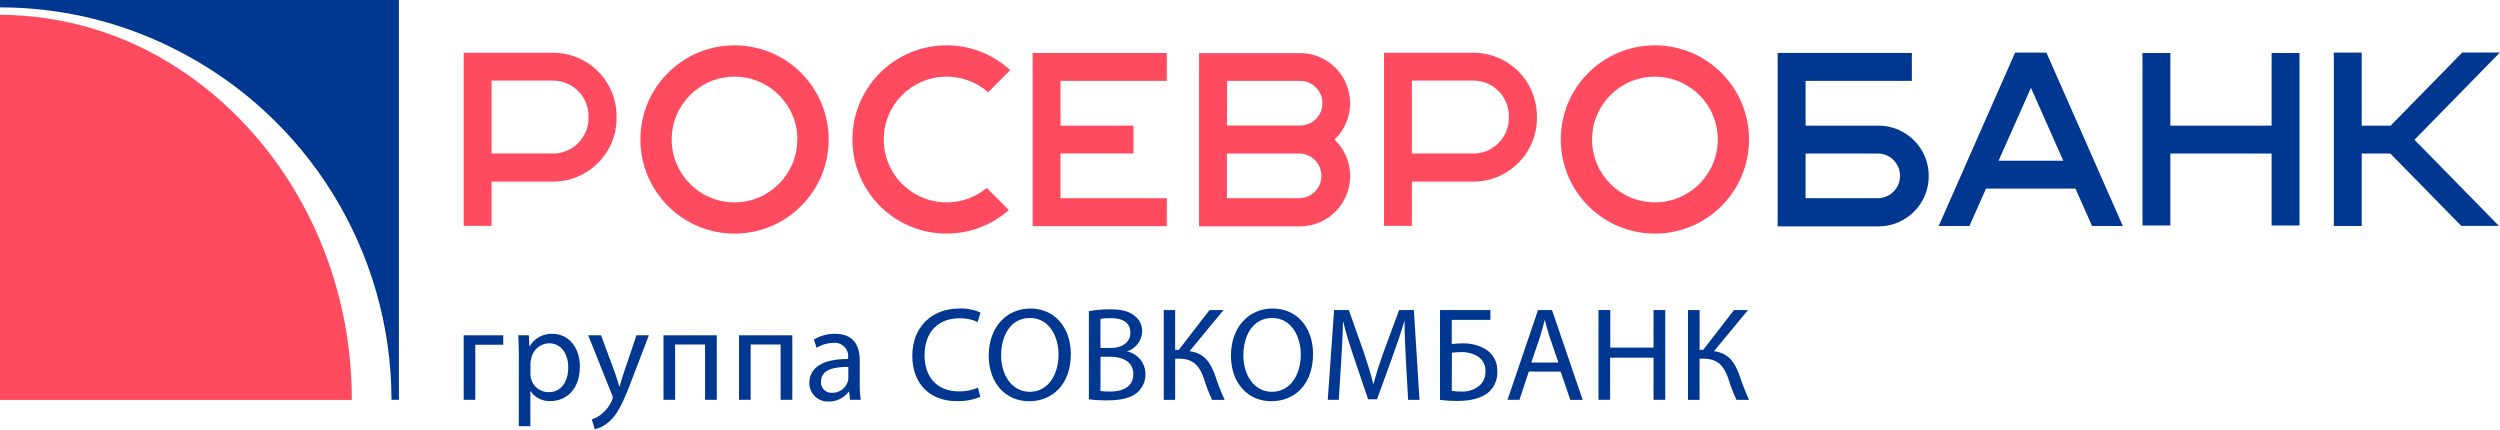 <svg x="0" y="0" width="250px" height="43px" overflow="inherit" viewBox="0, 0, 250, 43" preserveAspectRatio="xMidYMid" font-size="0" xml:space="default" xmlns="http://www.w3.org/2000/svg" xmlns:xlink="http://www.w3.org/1999/xlink" xmlns:xml="http://www.w3.org/XML/1998/namespace" version="1.1"><title xml:space="default">logo (18)</title><desc xml:space="default">Created with Sketch.</desc><defs xml:space="default" /><g fill-rule="evenOdd" id="Page-1" xml:space="default" style="fill:none;"><g transform="translate(0, -28)" id="Artboard" xml:space="default"><g transform="translate(0, 28)" id="logo-(18)" xml:space="default"><path d="M17.584 6.688 C12.337 3.314 6.238 1.506 -7.105427E-15 1.476 L-7.105427E-15 39.995 L35.182 39.995 L35.182 39.921 C35.182 25.778 28.051 13.361 17.584 6.688 z" id="Shape" xml:space="default" style="fill:#FF4B5F;" /><path d="M0 0 L0 0.738 C6.113 0.737 12.139 2.186 17.584 4.966 C30.772 11.629 39.105 25.13 39.149 39.907 L39.149 39.98 L39.892 39.98 L39.892 0 L0 0 z" id="Shape#1" xml:space="default" style="fill:#003791;" /><path d="M98.681 18.789 C96.107 20.927 92.31 20.676 90.041 18.217 C87.771 15.759 87.824 11.954 90.161 9.559 C92.498 7.164 96.301 7.019 98.814 9.227 L101.024 7.013 C97.288 3.582 91.507 3.727 87.948 7.34 C84.389 10.953 84.332 16.736 87.819 20.419 C91.306 24.102 97.084 24.36 100.886 21.004 L98.681 18.789 z" id="Shape#2" xml:space="default" style="fill:#FF4B5F;" /><path d="M82.869 13.952 C82.866 19.151 78.65 23.363 73.451 23.361 C68.253 23.359 64.039 19.144 64.04 13.945 C64.041 8.746 68.256 4.532 73.455 4.532 C75.952 4.532 78.348 5.525 80.113 7.292 C81.879 9.058 82.87 11.454 82.869 13.952 M79.739 13.952 C79.739 10.481 76.926 7.667 73.455 7.667 C69.984 7.667 67.17 10.481 67.17 13.952 C67.17 17.423 69.984 20.236 73.455 20.236 C76.92 20.228 79.724 17.417 79.724 13.952" id="Shape#3" xml:space="default" style="fill:#FF4B5F;" /><path d="M174.906 13.952 C174.904 19.151 170.688 23.363 165.489 23.361 C160.29 23.359 156.077 19.144 156.078 13.945 C156.079 8.746 160.293 4.532 165.492 4.532 C170.692 4.535 174.906 8.752 174.906 13.952 M171.777 13.952 C171.777 10.481 168.963 7.667 165.492 7.667 C162.021 7.667 159.208 10.481 159.208 13.952 C159.208 17.423 162.021 20.236 165.492 20.236 C168.962 20.234 171.774 17.421 171.777 13.952" id="Shape#4" xml:space="default" style="fill:#FF4B5F;" /><polygon points="249.985,5.256 246.22,5.256 239.06,12.564 236.171,12.564 236.171,5.261 233.381,5.261 233.381,22.603 236.171,22.603 236.171,15.354 239.035,15.354 246.127,22.589 249.892,22.589 241.447,13.976" id="Shape#5" xml:space="default" style="fill:#003791;" /><path d="M209.208 22.603 L212.284 22.603 L204.641 5.261 L201.511 5.261 L193.868 22.603 L196.939 22.603 L198.602 18.863 L207.549 18.863 L209.208 22.603 z M199.857 16.073 L203.095 8.784 L206.329 16.073 L199.857 16.073 z" id="Shape#6" xml:space="default" style="fill:#003791;" /><path d="M135.015 17.584 C135.013 16.212 134.449 14.902 133.455 13.957 C134.935 12.547 135.412 10.381 134.66 8.48 C133.908 6.579 132.078 5.325 130.035 5.31 L119.906 5.31 L119.906 22.638 L130.035 22.638 C132.803 22.611 135.028 20.352 135.015 17.584 z M122.712 8.086 L130.01 8.086 C131.244 8.086 132.244 9.086 132.244 10.32 C132.244 11.554 131.244 12.554 130.01 12.554 L122.692 12.554 L122.712 8.086 z M130.01 19.818 L122.692 19.818 L122.692 15.354 L130.035 15.354 C131.227 15.421 132.156 16.413 132.144 17.607 C132.132 18.801 131.184 19.775 129.99 19.818 L130.01 19.818 z" id="Shape#7" xml:space="default" style="fill:#FF4B5F;" /><polygon points="227.16,5.3 227.16,12.564 217.037,12.564 217.037,5.3 214.247,5.3 214.247,22.549 217.037,22.549 217.037,15.354 227.16,15.354 227.16,22.549 229.951,22.549 229.951,5.3" id="Shape#8" xml:space="default" style="fill:#003791;" /><path d="M192.874 17.584 C192.871 14.812 190.625 12.567 187.854 12.564 L180.556 12.564 L180.556 8.086 L191.186 8.086 L191.186 5.295 L177.766 5.295 L177.766 22.638 L187.899 22.638 C190.666 22.611 192.89 20.351 192.874 17.584 z M187.854 19.818 L180.556 19.818 L180.556 15.354 L187.894 15.354 C189.086 15.42 190.016 16.411 190.005 17.605 C189.995 18.799 189.047 19.773 187.854 19.818 z" id="Shape#9" xml:space="default" style="fill:#003791;" /><polygon points="106.053,19.823 106.053,15.354 106.053,15.344 113.347,15.349 113.347,12.559 106.053,12.564 106.053,12.554 106.053,8.086 113.347,8.086 116.683,8.086 116.683,6.58 116.683,5.3 113.391,5.3 103.263,5.3 103.263,5.359 103.263,22.549 103.263,22.613 113.391,22.613 116.683,22.613 116.683,21.329 116.683,19.823 113.347,19.823" id="Shape#10" xml:space="default" style="fill:#FF4B5F;" /><path d="M147.441 5.276 L138.401 5.276 L138.401 22.589 L141.191 22.589 L141.191 18.159 L147.441 18.159 C150.941 18.105 153.738 15.228 153.691 11.727 C153.719 10.043 153.075 8.416 151.903 7.206 C150.731 5.996 149.126 5.301 147.441 5.276 z M147.441 15.349 L141.191 15.349 L141.191 12.539 L141.191 8.061 L147.441 8.061 C149.398 8.12 150.938 9.751 150.886 11.708 C150.935 13.663 149.396 15.29 147.441 15.349 z" id="Shape#11" xml:space="default" style="fill:#FF4B5F;" /><path d="M55.408 5.276 L46.368 5.276 L46.368 22.589 L49.158 22.589 L49.158 18.159 L55.408 18.159 C58.909 18.105 61.705 15.228 61.658 11.727 C61.686 10.043 61.043 8.416 59.871 7.206 C58.698 5.996 57.093 5.301 55.408 5.276 z M55.408 15.349 L49.158 15.349 L49.158 12.539 L49.158 8.061 L55.408 8.061 C57.364 8.123 58.903 9.752 58.853 11.708 C58.9 13.662 57.362 15.288 55.408 15.349 z" id="Shape#12" xml:space="default" style="fill:#FF4B5F;" /><polygon points="50.325,33.529 50.325,34.473 47.53,34.473 47.53,39.98 46.368,39.98 46.368,33.529" id="Shape#13" xml:space="default" style="fill:#003791;" /><path d="M51.885 35.635 C51.885 34.808 51.855 34.158 51.831 33.529 L52.884 33.529 L52.938 34.636 L52.963 34.636 C53.436 33.826 54.318 33.343 55.256 33.381 C56.816 33.381 57.987 34.7 57.987 36.663 C57.987 38.981 56.575 40.108 55.034 40.108 C54.252 40.145 53.506 39.772 53.066 39.124 L53.036 39.124 L53.036 42.618 L51.88 42.618 L51.885 35.635 z M53.041 37.352 C53.045 37.518 53.063 37.682 53.095 37.844 C53.299 38.652 54.025 39.218 54.857 39.218 C56.093 39.218 56.826 38.204 56.826 36.722 C56.826 35.433 56.147 34.326 54.907 34.326 C54.046 34.35 53.314 34.96 53.135 35.802 C53.086 35.962 53.058 36.127 53.051 36.294 L53.041 37.352 z" id="Shape#14" xml:space="default" style="fill:#003791;" /><path d="M60.108 33.529 L61.516 37.343 C61.658 37.766 61.821 38.273 61.929 38.661 L61.954 38.661 C62.072 38.273 62.205 37.781 62.367 37.313 L63.647 33.529 L64.887 33.529 L63.125 38.125 C62.288 40.34 61.713 41.471 60.915 42.165 C60.509 42.539 60.012 42.8 59.473 42.923 L59.183 41.939 C59.558 41.814 59.906 41.619 60.207 41.363 C60.633 41.012 60.97 40.565 61.191 40.059 C61.237 39.971 61.269 39.876 61.284 39.779 C61.272 39.673 61.244 39.57 61.201 39.473 L58.819 33.529 L60.108 33.529 z" id="Shape#15" xml:space="default" style="fill:#003791;" /><polygon points="71.678,33.529 71.678,39.98 70.507,39.98 70.507,34.449 67.51,34.449 67.51,39.98 66.348,39.98 66.348,33.529" id="Shape#16" xml:space="default" style="fill:#003791;" /><polygon points="79.232,33.529 79.232,39.98 78.061,39.98 78.061,34.449 75.064,34.449 75.064,39.98 73.903,39.98 73.903,33.529" id="Shape#17" xml:space="default" style="fill:#003791;" /><path d="M85.005 39.98 L84.911 39.163 L84.872 39.163 C84.414 39.791 83.68 40.157 82.904 40.148 C82.392 40.185 81.887 40.006 81.513 39.654 C81.139 39.303 80.93 38.811 80.935 38.297 C80.935 36.737 82.323 35.886 84.813 35.901 L84.813 35.768 C84.859 35.364 84.718 34.961 84.431 34.673 C84.143 34.386 83.741 34.245 83.337 34.291 C82.742 34.297 82.161 34.467 81.658 34.783 L81.393 33.957 C82.031 33.569 82.767 33.369 83.514 33.381 C85.482 33.381 85.974 34.729 85.974 36.019 L85.974 38.435 C85.966 38.952 86 39.469 86.078 39.98 L85.005 39.98 z M84.833 36.688 C83.553 36.688 82.101 36.885 82.101 38.164 C82.076 38.465 82.184 38.762 82.396 38.976 C82.608 39.191 82.903 39.303 83.204 39.282 C83.903 39.301 84.534 38.865 84.764 38.204 C84.806 38.083 84.829 37.957 84.833 37.83 L84.833 36.688 z" id="Shape#18" xml:space="default" style="fill:#003791;" /><path d="M98.031 39.685 C97.28 39.994 96.472 40.14 95.659 40.113 C93.13 40.113 91.23 38.514 91.23 35.566 C91.23 32.756 93.135 30.851 95.92 30.851 C96.652 30.822 97.38 30.958 98.051 31.25 L97.771 32.195 C97.202 31.94 96.583 31.814 95.96 31.826 C93.853 31.826 92.456 33.169 92.456 35.527 C92.456 37.726 93.72 39.139 95.901 39.139 C96.551 39.148 97.197 39.021 97.795 38.765 L98.031 39.685 z" id="Shape#19" xml:space="default" style="fill:#003791;" /><path d="M107.082 35.394 C107.082 38.484 105.207 40.123 102.913 40.123 C100.541 40.123 98.873 38.287 98.873 35.566 C98.873 32.717 100.65 30.851 103.046 30.851 C105.443 30.851 107.082 32.731 107.082 35.394 z M100.113 35.541 C100.113 37.461 101.156 39.178 102.977 39.178 C104.798 39.178 105.856 37.485 105.856 35.448 C105.856 33.661 104.926 31.796 102.992 31.796 C101.058 31.796 100.113 33.568 100.113 35.541 z" id="Shape#20" xml:space="default" style="fill:#003791;" /><path d="M108.888 31.117 C109.585 30.987 110.294 30.924 111.004 30.93 C112.165 30.93 112.909 31.132 113.465 31.585 C113.96 31.957 114.24 32.55 114.213 33.169 C114.178 34.083 113.567 34.874 112.692 35.138 C113.769 35.357 114.544 36.303 114.547 37.402 C114.559 38.08 114.284 38.732 113.789 39.198 C113.164 39.774 112.151 40.039 110.684 40.039 C110.084 40.044 109.483 40.008 108.888 39.931 L108.888 31.117 z M110.044 34.793 L111.097 34.793 C112.323 34.793 113.041 34.154 113.041 33.287 C113.041 32.239 112.244 31.811 111.073 31.811 C110.728 31.802 110.384 31.829 110.044 31.89 L110.044 34.793 z M110.044 39.099 C110.37 39.143 110.7 39.161 111.028 39.154 C112.229 39.154 113.332 38.711 113.332 37.407 C113.332 36.181 112.278 35.674 111.014 35.674 L110.054 35.674 L110.044 39.099 z" id="Shape#21" xml:space="default" style="fill:#003791;" /><path d="M117.515 31.004 L117.515 34.985 L117.879 34.985 L120.955 31.004 L122.352 31.004 L118.957 35.118 C120.433 35.32 121.009 36.225 121.476 37.441 C121.755 38.307 122.084 39.157 122.461 39.985 L121.206 39.985 C120.885 39.298 120.614 38.589 120.394 37.864 C119.98 36.678 119.409 35.866 117.889 35.866 L117.515 35.866 L117.515 39.985 L116.373 39.985 L116.373 31.004 L117.515 31.004 z" id="Shape#22" xml:space="default" style="fill:#003791;" /><path d="M131.304 35.394 C131.304 38.484 129.424 40.123 127.136 40.123 C124.764 40.123 123.096 38.287 123.096 35.566 C123.096 32.717 124.867 30.851 127.269 30.851 C129.67 30.851 131.304 32.731 131.304 35.394 z M124.336 35.541 C124.336 37.461 125.374 39.178 127.2 39.178 C129.026 39.178 130.079 37.485 130.079 35.448 C130.079 33.661 129.149 31.796 127.215 31.796 C125.281 31.796 124.336 33.568 124.336 35.541 z" id="Shape#23" xml:space="default" style="fill:#003791;" /><path d="M140.59 36.033 C140.527 34.783 140.448 33.278 140.458 32.156 L140.418 32.156 C140.113 33.209 139.739 34.331 139.286 35.566 L137.702 39.926 L136.811 39.926 L135.359 35.65 C134.931 34.38 134.572 33.223 134.321 32.156 L134.291 32.156 C134.291 33.278 134.198 34.783 134.119 36.127 L133.878 39.98 L132.776 39.98 L133.41 31.004 L134.887 31.004 L136.417 35.344 C136.791 36.452 137.096 37.441 137.323 38.371 L137.362 38.371 C137.589 37.466 137.909 36.481 138.307 35.344 L139.911 31.004 L141.388 31.004 L141.949 39.985 L140.812 39.985 L140.59 36.033 z" id="Shape#24" xml:space="default" style="fill:#003791;" /><path d="M149.04 31.004 L149.04 31.988 L145.177 31.988 L145.177 34.4 C145.543 34.358 145.911 34.337 146.28 34.336 C147.091 34.315 147.891 34.525 148.588 34.941 C149.337 35.415 149.773 36.255 149.729 37.141 C149.765 37.872 149.496 38.585 148.986 39.109 C148.253 39.828 147.018 40.093 145.812 40.093 C145.207 40.098 144.601 40.062 144.001 39.985 L144.001 31.004 L149.04 31.004 z M145.177 39.085 C145.502 39.141 145.832 39.164 146.161 39.154 C146.86 39.183 147.542 38.933 148.056 38.46 C148.388 38.102 148.565 37.628 148.548 37.141 C148.578 36.554 148.3 35.995 147.815 35.664 C147.305 35.347 146.712 35.189 146.112 35.212 C145.841 35.212 145.482 35.236 145.192 35.266 L145.177 39.085 z" id="Shape#25" xml:space="default" style="fill:#003791;" /><path d="M152.884 37.156 L151.949 39.98 L150.753 39.98 L153.804 31.004 L155.202 31.004 L158.268 39.985 L157.028 39.985 L156.068 37.16 L152.884 37.156 z M155.837 36.25 L154.956 33.661 C154.759 33.076 154.626 32.544 154.493 32.023 L154.464 32.023 C154.331 32.559 154.183 33.105 154.011 33.652 L153.13 36.25 L155.837 36.25 z" id="Shape#26" xml:space="default" style="fill:#003791;" /><polygon points="161.029,31.004 161.029,34.759 165.354,34.759 165.354,31.004 166.526,31.004 166.526,39.98 165.354,39.98 165.354,35.768 161.009,35.768 161.009,39.98 159.847,39.98 159.847,31.004" id="Shape#27" xml:space="default" style="fill:#003791;" /><path d="M169.961 31.004 L169.961 34.985 L170.32 34.985 L173.401 31.004 L174.798 31.004 L171.398 35.118 C172.874 35.32 173.45 36.225 173.917 37.441 C174.196 38.307 174.525 39.157 174.902 39.985 L173.647 39.985 C173.326 39.298 173.055 38.589 172.835 37.864 C172.421 36.678 171.85 35.866 170.33 35.866 L169.956 35.866 L169.956 39.985 L168.799 39.985 L168.799 31.004 L169.961 31.004 z" id="Shape#28" xml:space="default" style="fill:#003791;" /></g></g></g></svg>